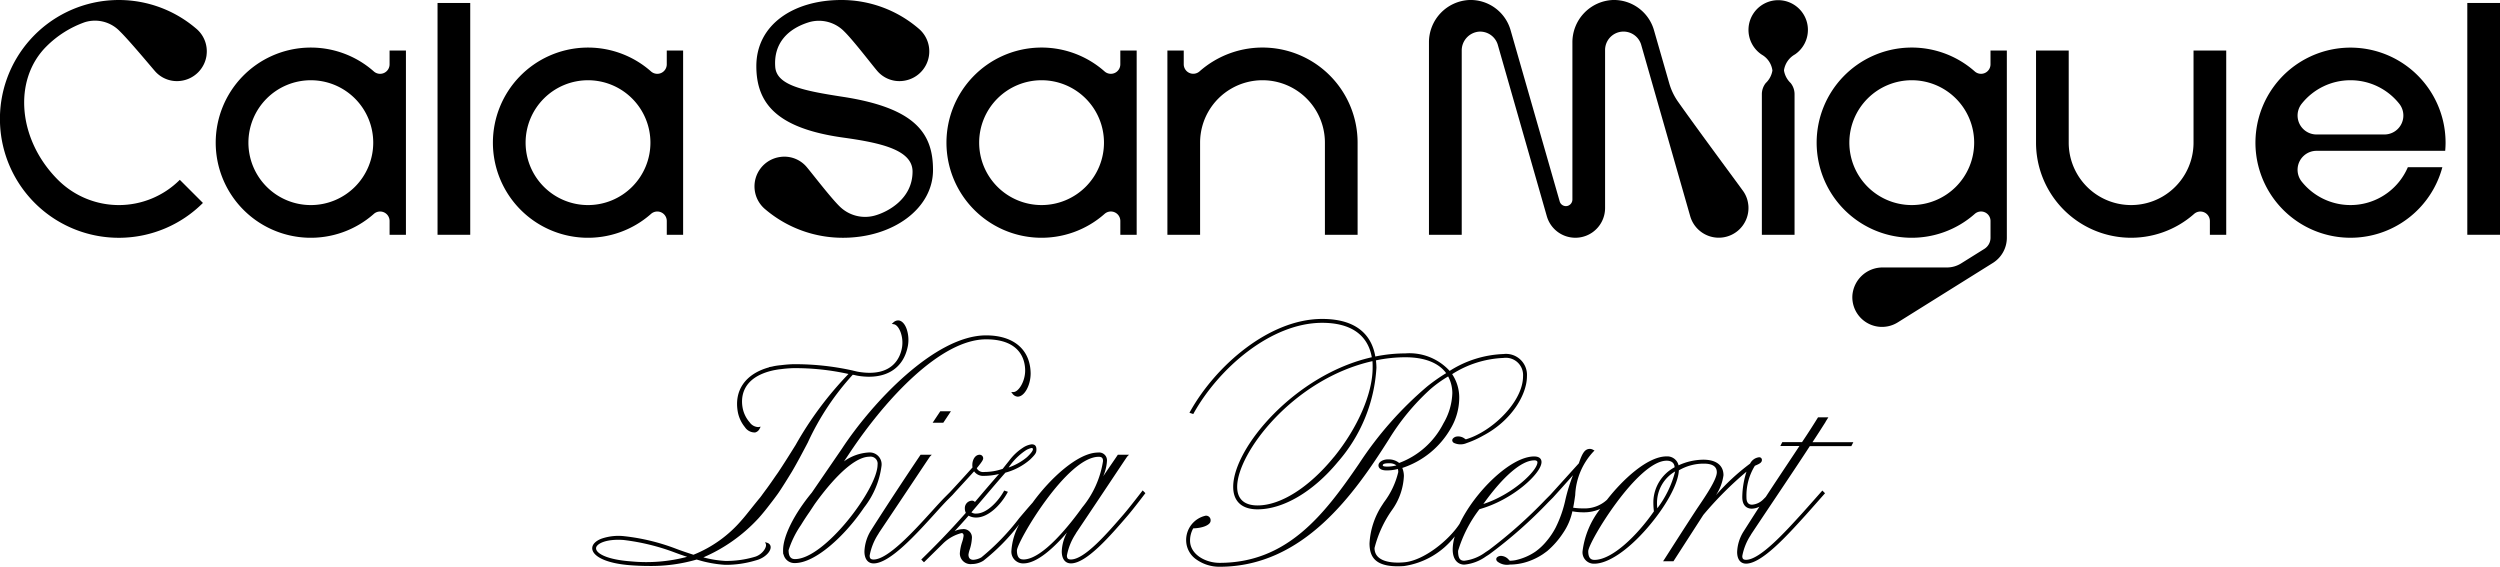 <?xml version="1.0" encoding="UTF-8"?> <svg xmlns="http://www.w3.org/2000/svg" xmlns:xlink="http://www.w3.org/1999/xlink" id="Сгруппировать_29010" data-name="Сгруппировать 29010" width="251.805" height="57.07" viewBox="0 0 251.805 57.07"><defs><clipPath id="clip-path"><rect id="Прямоугольник_8870" data-name="Прямоугольник 8870" width="251.805" height="57.07" fill="none"></rect></clipPath></defs><g id="Сгруппировать_29010-2" data-name="Сгруппировать 29010" clip-path="url(#clip-path)"><path id="Контур_42396" data-name="Контур 42396" d="M971,33.373a9.578,9.578,0,0,0,15.923,7.176.957.957,0,0,1,1.588.722v1.381h1.646V24.094h-3.293v9.279a6.286,6.286,0,1,1-12.572,0V24.094H971Z" transform="translate(-765.927 -19.005)"></path><path id="Контур_42397" data-name="Контур 42397" d="M575.905,32.256a9.578,9.578,0,0,0-15.923-7.176.957.957,0,0,1-1.588-.722V22.976h-1.646V41.535h3.293V32.256a6.286,6.286,0,1,1,12.572,0v9.279h3.293Z" transform="translate(-439.165 -17.888)"></path><path id="Контур_42398" data-name="Контур 42398" d="M468.892,22.976v1.389a.954.954,0,0,1-1.581.721,9.579,9.579,0,1,0,0,14.34.954.954,0,0,1,1.582.719v1.389h1.646V22.976Zm-7.932,15.565a6.286,6.286,0,1,1,6.286-6.286,6.286,6.286,0,0,1-6.286,6.286" transform="translate(-356.051 -17.887)"></path><rect id="Прямоугольник_8868" data-name="Прямоугольник 8868" width="3.293" height="23.348" transform="translate(248.512 0.299)"></rect><path id="Контур_42399" data-name="Контур 42399" d="M883.893,22.976v1.389a.954.954,0,0,1-1.581.721,9.579,9.579,0,1,0,0,14.34.954.954,0,0,1,1.582.719v1.691a1.319,1.319,0,0,1-.62,1.118l-2.342,1.464a2.694,2.694,0,0,1-1.427.409h-6.452a3.049,3.049,0,0,0-3.074,2.849,2.99,2.99,0,0,0,4.577,2.679l0,0,9.6-6v0a2.989,2.989,0,0,0,1.382-2.52V22.976Zm-7.932,15.565a6.286,6.286,0,1,1,6.286-6.286,6.286,6.286,0,0,1-6.286,6.286" transform="translate(-683.405 -17.887)"></path><path id="Контур_42400" data-name="Контур 42400" d="M839.857,3.072a2.993,2.993,0,1,0-4.64,2.5,2.151,2.151,0,0,1,1.063,1.586v.015a2.23,2.23,0,0,1-.671,1.256,1.8,1.8,0,0,0-.391,1.124V23.709h3.293V9.551a1.8,1.8,0,0,0-.391-1.124,2.231,2.231,0,0,1-.671-1.256V7.124a2.207,2.207,0,0,1,1.107-1.584,2.985,2.985,0,0,0,1.3-2.468" transform="translate(-657.76 -0.062)"></path><path id="Контур_42401" data-name="Контур 42401" d="M1090.972,34.726a6.285,6.285,0,0,1-10.714,1.424,1.91,1.91,0,0,1,1.525-3.071h12.95c.023-.272.038-.546.038-.823a9.575,9.575,0,1,0-.323,2.47Zm-5.78-8.756a6.272,6.272,0,0,1,4.935,2.394,1.909,1.909,0,0,1-1.524,3.069h-6.821a1.909,1.909,0,0,1-1.524-3.069,6.272,6.272,0,0,1,4.935-2.394" transform="translate(-848.448 -17.888)"></path><path id="Контур_42402" data-name="Контур 42402" d="M368.589,0c-4.822,0-8.563,2.487-8.563,6.66,0,3.844,2.177,6.283,8.759,7.2,3.782.526,6.975,1.234,6.975,3.425,0,2.762-2.52,4.079-3.819,4.432a3.652,3.652,0,0,1-3.536-.937c-.934-.914-2.871-3.458-3.359-4.016a2.935,2.935,0,0,0-2.6-.956,2.993,2.993,0,0,0-1.5,5.291,12.042,12.042,0,0,0,7.794,2.85c5.071,0,9.081-2.951,9.081-6.827,0-3.668-1.749-6.235-9.04-7.364-3.985-.617-6.714-1.145-6.852-3.021-.174-2.375,1.263-3.845,3.416-4.505a3.559,3.559,0,0,1,3.536.938c.934.914,2.871,3.458,3.359,4.016a2.935,2.935,0,0,0,2.6.956,2.993,2.993,0,0,0,1.5-5.291A11.931,11.931,0,0,0,368.589,0" transform="translate(-283.846)"></path><path id="Контур_42403" data-name="Контур 42403" d="M713.663,20.608a2.993,2.993,0,0,1-5.852,1.161l-4.95-17.308a1.857,1.857,0,0,0-3.622.579V20.953a2.992,2.992,0,0,1-5.871.816l-4.95-17.308a1.86,1.86,0,0,0-1.893-1.273A1.9,1.9,0,0,0,684.8,5.1V23.647H681.5V4.3a4.262,4.262,0,0,1,4.06-4.3,4.193,4.193,0,0,1,4.16,3.034l4.948,17.255a.651.651,0,0,0,.78.453.67.67,0,0,0,.5-.66V4.3A4.262,4.262,0,0,1,700.01,0a4.2,4.2,0,0,1,4.152,3.034c.156.548,1.311,4.553,1.548,5.387a6.131,6.131,0,0,0,.9,1.856c2.1,2.974,6.309,8.636,6.444,8.846a2.886,2.886,0,0,1,.606,1.483" transform="translate(-537.572 0)"></path><rect id="Прямоугольник_8869" data-name="Прямоугольник 8869" width="3.293" height="23.348" transform="translate(44.07 0.3)"></rect><path id="Контур_42404" data-name="Контур 42404" d="M252.6,22.981V24.37a.954.954,0,0,1-1.581.721,9.579,9.579,0,1,0,0,14.34.954.954,0,0,1,1.582.719V41.54h1.646V22.981Zm-7.932,15.565a6.286,6.286,0,1,1,6.286-6.286,6.286,6.286,0,0,1-6.286,6.286" transform="translate(-185.442 -17.891)"></path><path id="Контур_42405" data-name="Контур 42405" d="M120.39,22.981V24.37a.954.954,0,0,1-1.581.721,9.579,9.579,0,1,0,0,14.34.954.954,0,0,1,1.582.719V41.54h1.646V22.981Zm-7.932,15.565a6.286,6.286,0,1,1,6.286-6.286,6.286,6.286,0,0,1-6.286,6.286" transform="translate(-81.151 -17.891)"></path><path id="Контур_42406" data-name="Контур 42406" d="M20.806,5.558a3,3,0,0,1-2.579,2.587,2.935,2.935,0,0,1-2.6-.956c-.488-.558-2.6-3.1-3.538-4.016a3.467,3.467,0,0,0-3.536-.938A10.362,10.362,0,0,0,4.675,4.679c-3.394,3.386-2.873,9.4,1.16,13.436a8.68,8.68,0,0,0,12.276,0l2.328,2.328a11.975,11.975,0,1,1-.717-17.59,2.976,2.976,0,0,1,1.082,2.7" transform="translate(0 -0.003)"></path><path id="Контур_42407" data-name="Контур 42407" d="M299.136,172.768c.485-.536.911-1.08,1.262-1.541.256-.326.5-.655.733-.977.375-.528,1.044-1.619,1.33-2.085l.105-.171c.56-.957,1.079-1.946,1.581-2.9a26.516,26.516,0,0,1,4.532-6.837l.181.032c.108.027.215.053.323.071,2.74.454,4.628-.684,5.054-3.043a3.426,3.426,0,0,0-.13-1.664c-.178-.5-.46-.81-.774-.862a.686.686,0,0,0-.564.2l-.162.146.215.035c.512.085,1,1.23.819,2.331-.155.933-.892,3.04-4.393,2.46-.138-.023-.281-.059-.411-.092l-.026-.005-.048-.011-.04-.009-.058-.016,0,0-.032-.007a26.768,26.768,0,0,0-5.956-.627c-.358.01-.746.04-1.156.09v0l-.148.015a6.27,6.27,0,0,0-.627.09c-.069.014-.135.031-.2.047l-.3.054.007.019c-2.381.65-3.556,2.332-3.147,4.52a3.428,3.428,0,0,0,.713,1.509,1.176,1.176,0,0,0,1.029.531.688.688,0,0,0,.455-.39l.1-.194-.213.043a1.1,1.1,0,0,1-.894-.478,3.079,3.079,0,0,1-.7-1.409c-.185-.915-.248-3.121,3.155-3.844l.063-.012.122-.022c.125-.022.273-.047.423-.062l.094-.01v0a12.149,12.149,0,0,1,1.235-.1,24.826,24.826,0,0,1,5.56.587,35.1,35.1,0,0,0-5.314,7.133c-.577.927-1.174,1.884-1.793,2.811-.016.021-.09.129-.2.281-.244.355-.654.95-.877,1.25s-.483.658-.7.951c-.342.41-.66.808-.94,1.159-.356.446-.663.831-.942,1.145a12.505,12.505,0,0,1-4.849,3.479c-.565-.184-1.147-.375-1.722-.593a20.974,20.974,0,0,0-5.281-1.28,5.239,5.239,0,0,0-2.274.258c-.557.218-.891.55-.917.912-.052.736,1.138,1.567,3.914,1.765q.938.067,1.806.067a16.37,16.37,0,0,0,4.792-.645l.145.038a11.9,11.9,0,0,0,2.725.493,10.322,10.322,0,0,0,3.026-.429c.109-.029.269-.076.365-.113.784-.3,1.331-.952,1.17-1.394a.491.491,0,0,0-.323-.283l-.207-.07.075.2c.109.3-.311.995-1.015,1.251-.022.008-.081.025-.13.039l-.09.027a10.053,10.053,0,0,1-2.851.378,10.5,10.5,0,0,1-2.208-.359,16.291,16.291,0,0,0,5.5-3.883m-12.756,4.291c-2.494-.177-3.59-.823-3.553-1.348.029-.4.931-.94,2.775-.809a22,22,0,0,1,5.166,1.264c.342.128.774.285,1.232.431a16.11,16.11,0,0,1-5.621.462" transform="translate(-222.787 -120.513)"></path><path id="Контур_42408" data-name="Контур 42408" d="M445.866,197.293l.769-1.155h-1.071l-.77,1.155Z" transform="translate(-350.856 -154.715)"></path><path id="Контур_42409" data-name="Контур 42409" d="M381.624,177.261a8.566,8.566,0,0,0,1.745-4.173,1.2,1.2,0,0,0-1.2-1.361,4.7,4.7,0,0,0-2.58.9q.241-.349.555-.825c3.682-5.544,9.231-11.467,13.76-11.467,3.55,0,3.933,2.2,3.933,3.145,0,1.116-.67,2.166-1.189,2.166h-.218l.136.17a.687.687,0,0,0,.524.292c.67,0,1.3-1.139,1.3-2.346-.035-2.4-1.714-3.825-4.489-3.825-5.169,0-11.524,6.838-14.533,11.432l-3.022,4.409c-1.783,2.16-2.891,4.38-2.891,5.793a.519.519,0,0,0,0,.053v.04c0,.027,0,.052,0,.076l.015.25.025-.021a1.124,1.124,0,0,0,1.156.9c2.051,0,4.993-2.725,6.841-5.418Zm-6.966,5.208c-.279,0-.649-.093-.649-.9a9.75,9.75,0,0,1,1.244-2.526c.286-.467.587-.928.824-1.263.032-.044.178-.266.539-.815,1.028-1.446,3.625-4.809,5.549-4.809a.709.709,0,0,1,.806.807c0,2.429-5.343,9.507-8.313,9.507" transform="translate(-294.581 -126.157)"></path><path id="Контур_42410" data-name="Контур 42410" d="M438.384,218.9c-1.671,1.934-3.96,4.583-5.345,4.583-.291,0-.4-.108-.4-.4a5.94,5.94,0,0,1,.863-2.155c.04-.069.06-.1.071-.127,1.362-2.028,2.645-3.951,3.59-5.37.877-1.315,1.51-2.265,1.556-2.322l.179-.179h-1.128l-.031.047c-.132.2-.325.48-.56.823-.251.366-.556.812-.885,1.3a4.544,4.544,0,0,0,.377-1.527.791.791,0,0,0-.892-.861c-2.026,0-4.847,2.623-6.6,5.051-.4.446-.858.986-1.343,1.558a23.527,23.527,0,0,1-3.819,3.953,1.878,1.878,0,0,1-.8.242c-.225,0-.494-.091-.494-.525a2.543,2.543,0,0,1,.114-.473,4.43,4.43,0,0,0,.232-1.165.84.84,0,0,0-.955-.923,1.979,1.979,0,0,0-.787.2c.488-.521.952-1.036,1.407-1.561a1.522,1.522,0,0,0,.766.189c1.233,0,2.484-1.29,3.135-2.484l.06-.11-.373-.125-.042.077c-.495.9-1.647,2.243-2.779,2.243a.733.733,0,0,1-.482-.127c.418-.486.828-.969,1.244-1.458.71-.835,1.362-1.6,2.176-2.535a6.242,6.242,0,0,0,2.491-1.32c.577-.556.631-.707.637-.982.007-.328-.095-.553-.482-.553a2.094,2.094,0,0,0-.882.345,5.325,5.325,0,0,0-1.384,1.308c-.14.171-.65.817-.65.817a5.693,5.693,0,0,1-1.88.316.71.71,0,0,1-.731-.379c.6-.727.647-.877.647-1a.354.354,0,0,0-.357-.357c-.46,0-.735.518-.735,1.019a1.128,1.128,0,0,0,.02.256c-.755.845-1.753,1.937-2.293,2.509l-.467.468c-.362.362-.816.863-1.343,1.443-1.755,1.934-4.406,4.857-5.859,4.857-.291,0-.4-.108-.4-.4a5.937,5.937,0,0,1,.863-2.156c.04-.069.06-.1.071-.127,1.357-2.02,2.635-3.937,3.579-5.353.883-1.325,1.521-2.281,1.567-2.339l.176-.179H417.9l-.031.046c-.835,1.241-2.993,4.466-4.978,7.594a4.316,4.316,0,0,0-.646,2.1c0,.756.346,1.207.924,1.207,1.63,0,4.271-2.917,6.2-5.048.505-.559.942-1.041,1.278-1.377l.477-.477c.234-.263.569-.627.939-1.03.39-.425.829-.9,1.226-1.343a1.111,1.111,0,0,0,1,.456,6.229,6.229,0,0,0,1.512-.19c-.857.974-1.654,1.912-2.426,2.822a.4.4,0,0,0-.282-.133.743.743,0,0,0-.735.766,1.02,1.02,0,0,0,.1.462c-1.765,2-3.221,3.461-4.415,4.629l-.076.074.274.276,1.989-1.957a4.125,4.125,0,0,1,1.792-.984c.139,0,.21.092.21.273a3.14,3.14,0,0,1-.144.616,4.6,4.6,0,0,0-.234,1.148,1.077,1.077,0,0,0,1.207,1.081,2.209,2.209,0,0,0,1.157-.331,20.545,20.545,0,0,0,3.624-3.68,6.349,6.349,0,0,0-.792,2.646,1.178,1.178,0,0,0,1.207,1.3c1.415,0,3.165-1.685,4.391-3.109a4.3,4.3,0,0,0-.528,1.9c0,.756.345,1.207.924,1.207,1.566,0,3.956-2.77,5.7-4.793.577-.668,1.8-2.282,1.8-2.282l-.275-.275s-1.279,1.671-1.882,2.368m-9.931-6.378a1.868,1.868,0,0,1,.64-.266c.094.008.118.07.118.142,0,.157-.268.48-.614.8a5.926,5.926,0,0,1-1.832,1.026,6.245,6.245,0,0,1,1.687-1.7m-.2,10.961c-.279,0-.651-.094-.651-.9,0-.857,5.01-9.439,8.242-9.439.306,0,.43.125.43.431a9.633,9.633,0,0,1-2.09,4.663c-1.13,1.578-3.97,5.248-5.931,5.248" transform="translate(-325.177 -167.131)"></path><path id="Контур_42411" data-name="Контур 42411" d="M630.11,162.384l.277-.435h-1.041l-.031.05c-.372.6-.886,1.42-1.58,2.447h-1.988l-.2.393h1.924q-.52.789-1.142,1.723c-.67,1.008-1.43,2.15-2.253,3.409l-.23.23a1.791,1.791,0,0,1-1.144.548c-.375,0-.565-.241-.565-.717a5.7,5.7,0,0,1,.845-3.2c.044-.021.092-.042.143-.064.252-.109.565-.245.565-.507a.262.262,0,0,0-.288-.288,1.156,1.156,0,0,0-.9.638,21.87,21.87,0,0,0-3.446,3.191,4.78,4.78,0,0,0,.765-2.019c0-1-.737-1.566-2.023-1.566a6.063,6.063,0,0,0-2.5.568,1.167,1.167,0,0,0-1.211-.9c-1.927,0-4.442,2.36-6,4.37a3.3,3.3,0,0,1-2.373.867,6.486,6.486,0,0,1-1.033-.069c.087-.426.148-.852.206-1.264a6.813,6.813,0,0,1,1.845-4.395l.1-.1-.129-.065a.7.7,0,0,0-.321-.1c-.491,0-.755.34-1.128,1.451l-2.876,3.179-.455.454a47.5,47.5,0,0,1-5.7,5.079c-.094.065-.289.193-.379.251a4.411,4.411,0,0,1-2.128.85c-.376,0-.626-.169-.626-.991a13.079,13.079,0,0,1,2.152-4.2c3.334-.923,6.251-3.606,6.251-4.749,0-.21-.1-.562-.744-.562-2.356,0-5.984,3.571-7.5,6.766l0,.006c-1.105,1.7-3.607,3.688-5.53,3.883-1.327.135-3.051-.057-3.044-1.435a11.508,11.508,0,0,1,1.758-3.821,6.369,6.369,0,0,0,1.2-3.436,2.212,2.212,0,0,0-.163-.806,8.764,8.764,0,0,0,4.9-4.014,6.1,6.1,0,0,0,.836-3,4.241,4.241,0,0,0-.714-2.434,10.391,10.391,0,0,1,5.176-1.632,1.736,1.736,0,0,1,1.965,1.844c0,2.222-2.317,4.727-4.556,5.865a6.938,6.938,0,0,1-1.208.492l-.118-.076a1.071,1.071,0,0,0-.753-.214.626.626,0,0,0-.443.227.274.274,0,0,0-.042.233.345.345,0,0,0,.154.185,1.557,1.557,0,0,0,1.289.019,9.754,9.754,0,0,0,1.639-.74l.031-.017c2.888-1.522,4.4-4.158,4.4-5.975a2.113,2.113,0,0,0-2.358-2.236,10.794,10.794,0,0,0-5.427,1.7,5.49,5.49,0,0,0-4.469-1.764,15.07,15.07,0,0,0-3.019.314c-.295-1.753-1.474-3.785-5.354-3.785-5.32,0-10.72,4.7-13.305,9.34l-.062.11.385.128.042-.076c2.525-4.527,7.78-9.111,12.94-9.111,2.871,0,4.6,1.2,5,3.468-7.715,1.742-13.96,9.122-13.96,13.051,0,1.461.87,2.267,2.449,2.267,2.594,0,5.616-1.781,8.084-4.765a15.8,15.8,0,0,0,3.894-9.5,6.777,6.777,0,0,0-.051-.739,14.5,14.5,0,0,1,2.96-.313c1.93,0,3.349.553,4.113,1.6a17.869,17.869,0,0,0-1.92,1.349,36.119,36.119,0,0,0-6.85,7.767c-3.507,5.138-7.24,9.991-14.055,9.991-1.428,0-2.97-.856-2.97-2.24a2.51,2.51,0,0,1,.321-1.235c.853-.013,1.749-.307,1.749-.774a.456.456,0,0,0-.5-.5,2.509,2.509,0,0,0-1.962,2.51,2.362,2.362,0,0,0,1.056,1.919,4,4,0,0,0,2.307.713c8.5,0,13.628-7.428,17.067-12.851a23.111,23.111,0,0,1,4.144-5.012,12.1,12.1,0,0,1,1.814-1.306,3.6,3.6,0,0,1,.422,1.679,6.405,6.405,0,0,1-.9,3.055,8.186,8.186,0,0,1-4.456,3.98,1.648,1.648,0,0,0-1.084-.358c-.582-.016-1,.291-1,.6,0,.241.187.5.776.509a4.239,4.239,0,0,0,1.179-.145,1.3,1.3,0,0,1,.039.306,8.141,8.141,0,0,1-1.441,3.051c-.061.095-.114.176-.156.242a7.764,7.764,0,0,0-1.3,3.923c.021,1.382.6,2.45,3.47,2.258a7.941,7.941,0,0,0,5.117-2.988,4.784,4.784,0,0,0-.208,1.308c0,1.132.6,1.536,1.17,1.536a4.478,4.478,0,0,0,2.192-.833c.08-.046.238-.148.326-.208a45.738,45.738,0,0,0,5.959-5.262l.46-.46c.544-.6,1.332-1.474,2.009-2.244a17.2,17.2,0,0,0-.752,2.418,11.946,11.946,0,0,1-1,2.87,7.393,7.393,0,0,1-.926,1.372,5.81,5.81,0,0,1-1.125,1.051,5.726,5.726,0,0,1-1.964.841,3.285,3.285,0,0,1-.6.063l-.1-.1a1.072,1.072,0,0,0-.684-.38.626.626,0,0,0-.483.12.273.273,0,0,0-.094.217.343.343,0,0,0,.108.215,1.555,1.555,0,0,0,1.25.314,5.75,5.75,0,0,0,1.833-.307,6.537,6.537,0,0,0,1.5-.735h0c.115-.079.419-.3.444-.322a8.5,8.5,0,0,0,1.592-1.812,6.041,6.041,0,0,0,.939-2.188,5.928,5.928,0,0,0,1.106.1,3.992,3.992,0,0,0,1.7-.343,8.608,8.608,0,0,0-1.779,4.257,1.142,1.142,0,0,0,1.171,1.262c1.4,0,3.4-1.35,5.358-3.61,1.822-2.107,3.108-4.395,3.169-5.792a4.927,4.927,0,0,1,2.525-.676c.86,0,1.3.292,1.3.869,0,.719-1.128,2.383-1.8,3.377-.093.137-.177.262-.25.371-1.2,1.839-2.173,3.362-2.755,4.272-.269.42-.444.693-.5.781l-.109.163h1.045l3.006-4.664a35.255,35.255,0,0,1,4.35-4.36,8.676,8.676,0,0,0-.423,2.556c0,1.057.67,1.17.957,1.17a1.806,1.806,0,0,0,.77-.2c-.573.884-1.1,1.716-1.62,2.532a4.182,4.182,0,0,0-.625,2.035c0,.733.335,1.17.9,1.17,1.578,0,4.13-2.821,5.995-4.881.488-.54,1.958-2.211,1.958-2.211l-.27-.27s-1.512,1.714-2.02,2.275c-1.7,1.87-4.259,4.7-5.662,4.7-.279,0-.382-.1-.382-.382a5.738,5.738,0,0,1,.834-2.082c.038-.066.058-.1.069-.123q1.241-1.862,2.3-3.442c1.483-2.216,2.659-3.971,3.6-5.422H632.7l.2-.393h-4.115c.533-.8.974-1.5,1.332-2.061m-29.356,3.885c.1,0,.321.019.321.2,0,.846-2.491,3.248-5.448,4.2,2-2.8,3.863-4.395,5.127-4.395m-20.182-.331c-2.486,3.05-5.358,4.871-7.682,4.871-1.346,0-2.057-.648-2.057-1.874,0-3.388,5.612-10.854,13.625-12.66.019.222.019.429.019.664,0,2.6-1.5,6.045-3.9,9m5.349.957c-.274,0-.429-.039-.429-.122,0-.189.338-.213.673-.213a1.123,1.123,0,0,1,.7.213,3.354,3.354,0,0,1-.944.122m20.892,9.395c-.268,0-.626-.09-.626-.869,0-.9,4.967-9.12,7.9-9.12.514,0,.782.252.8.661a4.044,4.044,0,0,0-2.138,3.379,7.079,7.079,0,0,0,.054,1.062c-1.677,2.417-4.2,4.888-5.991,4.888m6.333-5.193a4.079,4.079,0,0,1-.03-.609,3.662,3.662,0,0,1,1.827-3.106,10.336,10.336,0,0,1-1.8,3.715" transform="translate(-446.229 -119.916)"></path></g></svg> 